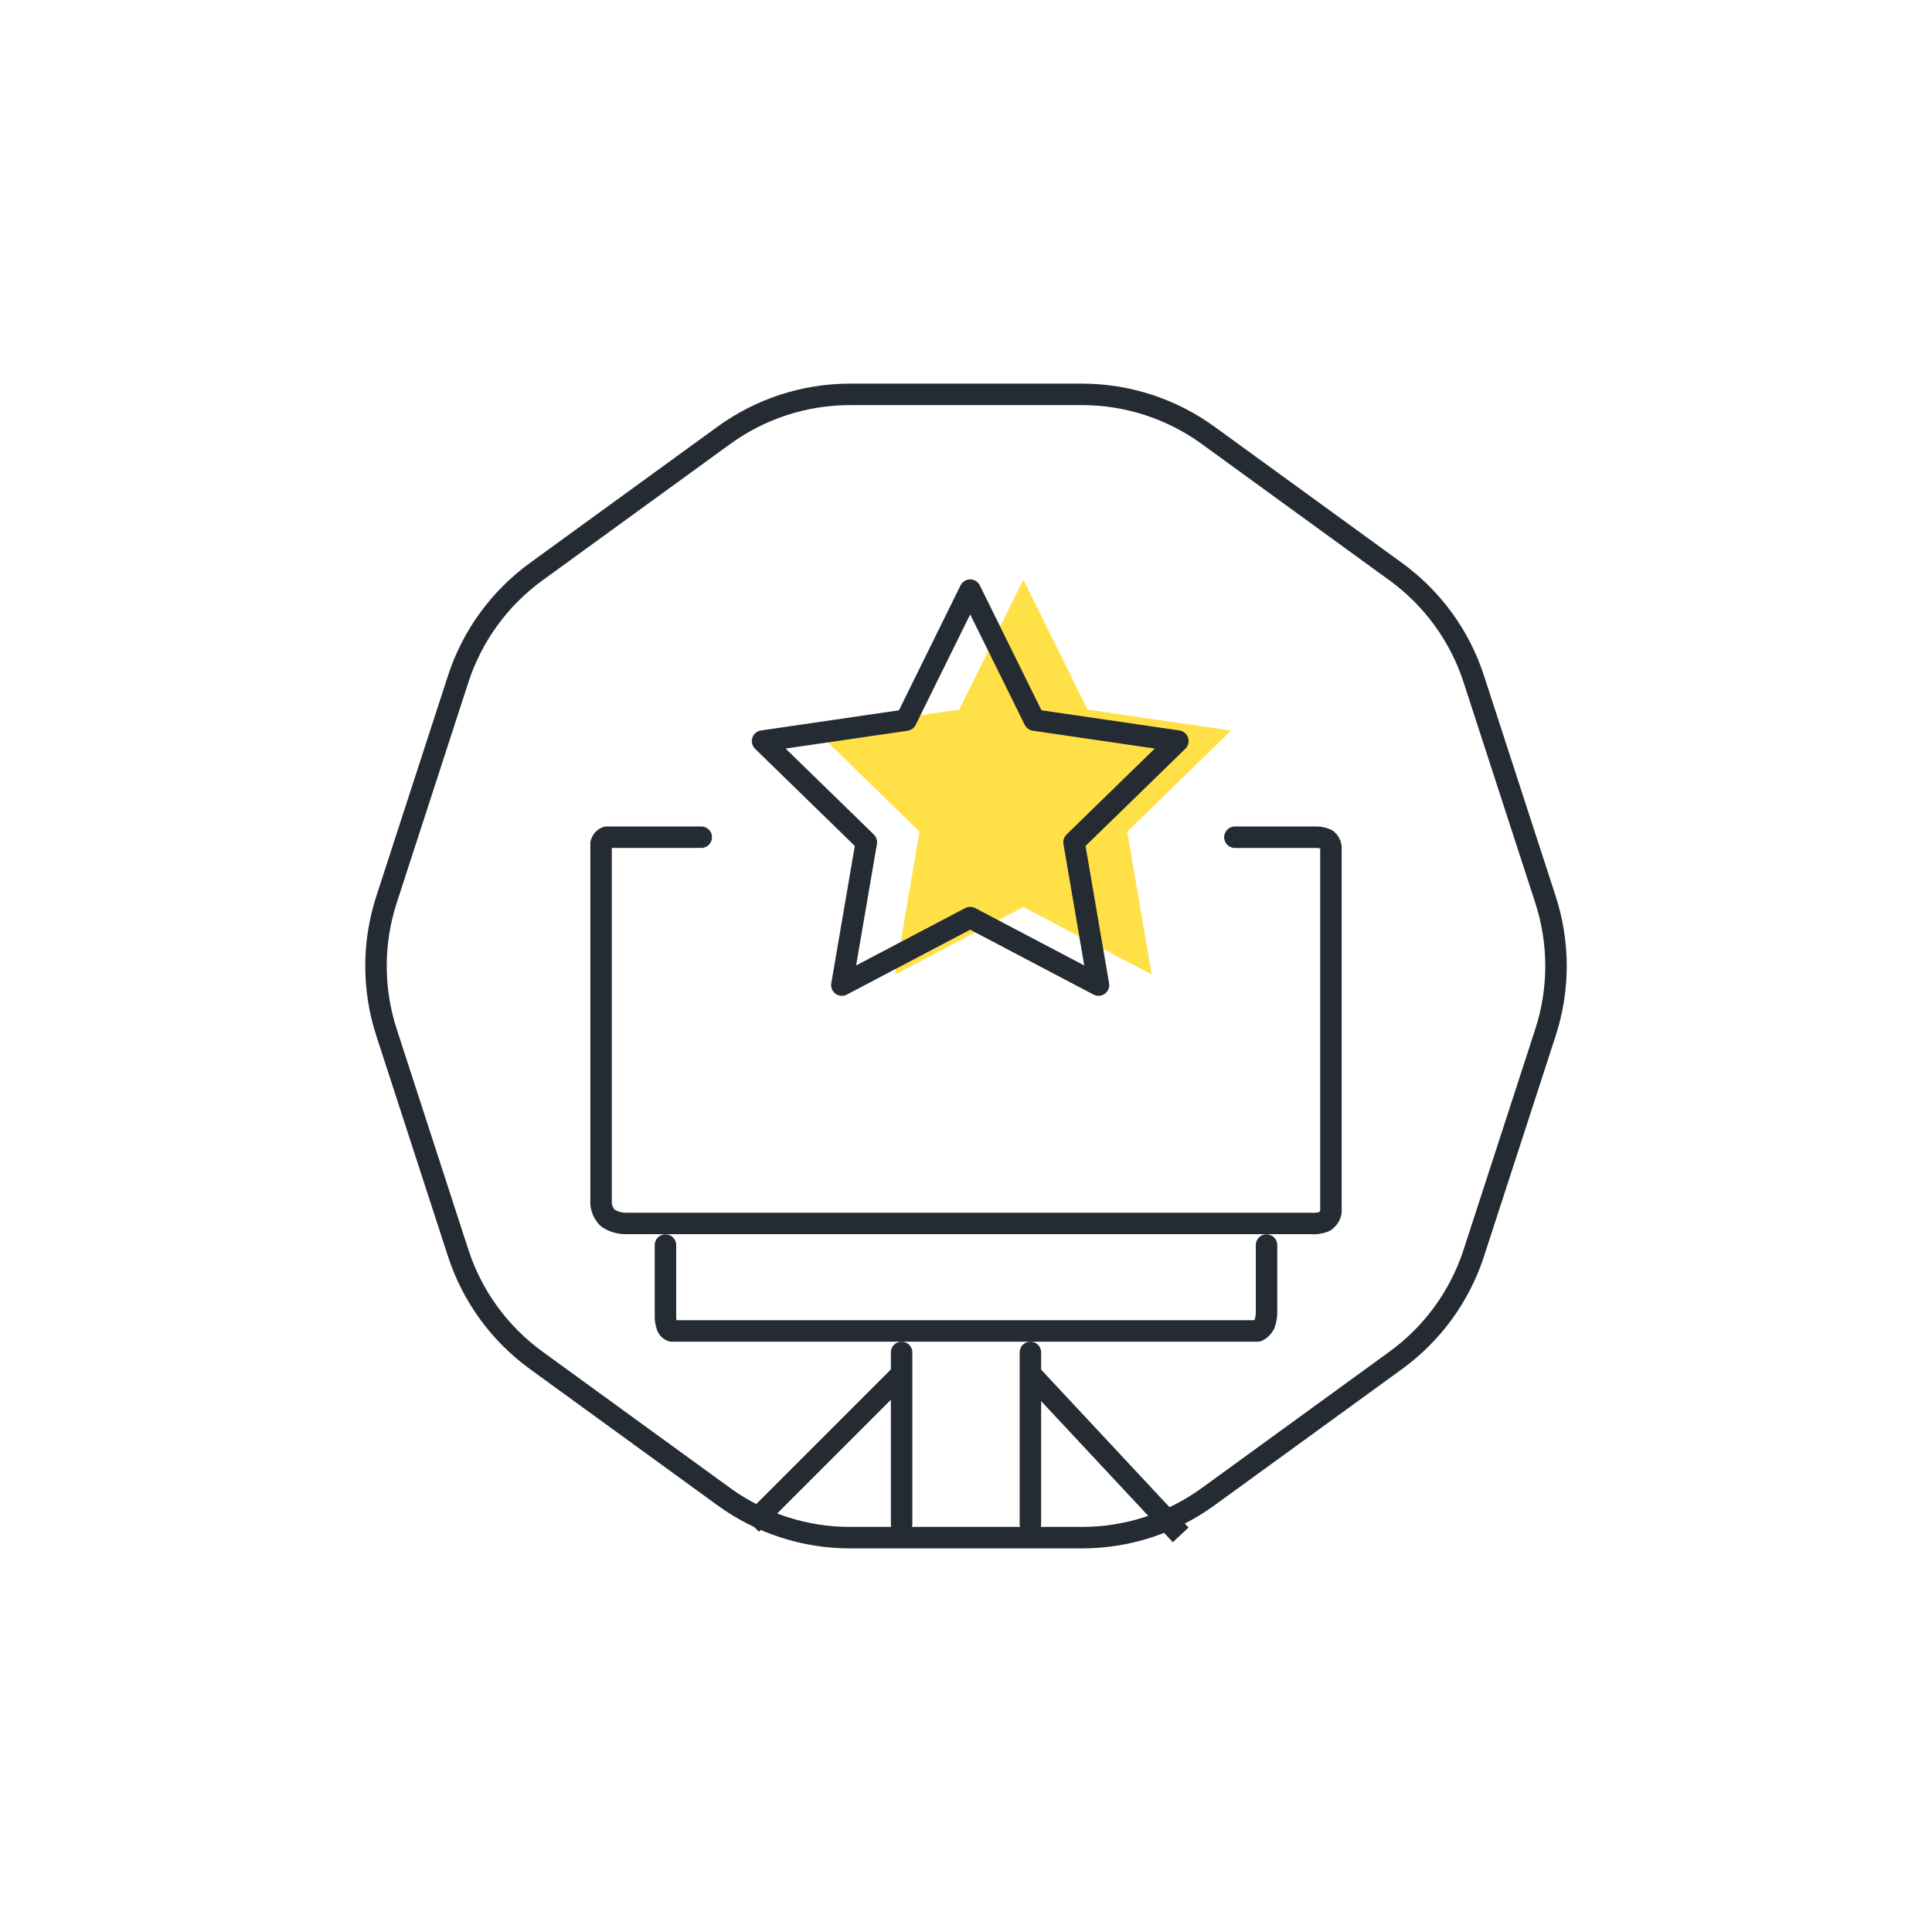 <svg width="90" height="90" viewBox="0 0 90 90" fill="none" xmlns="http://www.w3.org/2000/svg">
<path d="M47.673 27L50.662 33.055L57.347 34.032L52.51 38.743L53.651 45.398L47.673 42.254L41.695 45.398L42.836 38.743L38 34.033L44.685 33.056L47.673 27Z" fill="#FFE147"/>
<path d="M71.996 41.91C72.648 43.919 72.648 46.082 71.996 48.091L68.656 58.368C68.004 60.377 66.732 62.127 65.024 63.368L56.281 69.72C54.573 70.962 52.515 71.63 50.403 71.63H39.597C37.485 71.63 35.427 70.962 33.719 69.72L24.976 63.368C23.268 62.127 21.996 60.377 21.343 58.368L18.004 48.091C17.352 46.082 17.352 43.919 18.004 41.91L21.343 31.633C21.996 29.624 23.268 27.874 24.976 26.633L33.719 20.281C35.427 19.04 37.485 18.371 39.597 18.371H50.403C52.515 18.371 54.573 19.04 56.281 20.281L65.024 26.633C66.732 27.874 68.004 29.624 68.656 31.633L71.996 41.91Z" stroke="#252B33"/>
<path d="M57.526 39.001H61.321C61.49 38.999 61.658 39.037 61.81 39.112C61.863 39.153 61.907 39.204 61.94 39.263C61.972 39.321 61.993 39.385 62 39.451V56.467C61.963 56.643 61.858 56.799 61.705 56.9C61.498 56.983 61.273 57.015 61.05 56.993H29.103C28.826 56.983 28.556 56.899 28.324 56.75C28.144 56.574 28.03 56.343 28 56.096V39.285C28.02 39.219 28.052 39.157 28.096 39.103C28.142 39.057 28.197 39.022 28.258 39H32.667" stroke="#252B33" stroke-linecap="round" stroke-linejoin="round"/>
<path d="M31 58.001V61.41C31.01 61.553 31.041 61.692 31.091 61.823C31.111 61.867 31.139 61.905 31.173 61.935C31.207 61.965 31.246 61.987 31.287 62H58.589C58.721 61.937 58.832 61.825 58.903 61.684C58.97 61.499 59.003 61.301 59 61.102V58" stroke="#252B33" stroke-linecap="round" stroke-linejoin="round"/>
<path d="M42 63V71" stroke="#252B33" stroke-linecap="round"/>
<path d="M48 63V71" stroke="#252B33" stroke-linecap="round"/>
<path d="M42 64L35 71" stroke="#252B33"/>
<path d="M48 64L55 71.5" stroke="#252B33"/>
<path d="M45.195 27.49L48.184 33.545L54.869 34.522L50.032 39.233L51.173 45.889L45.195 42.744L39.217 45.889L40.358 39.233L35.523 34.523L42.208 33.546L45.195 27.49Z" stroke="#252B33" stroke-linecap="round" stroke-linejoin="round"/>
</svg>
